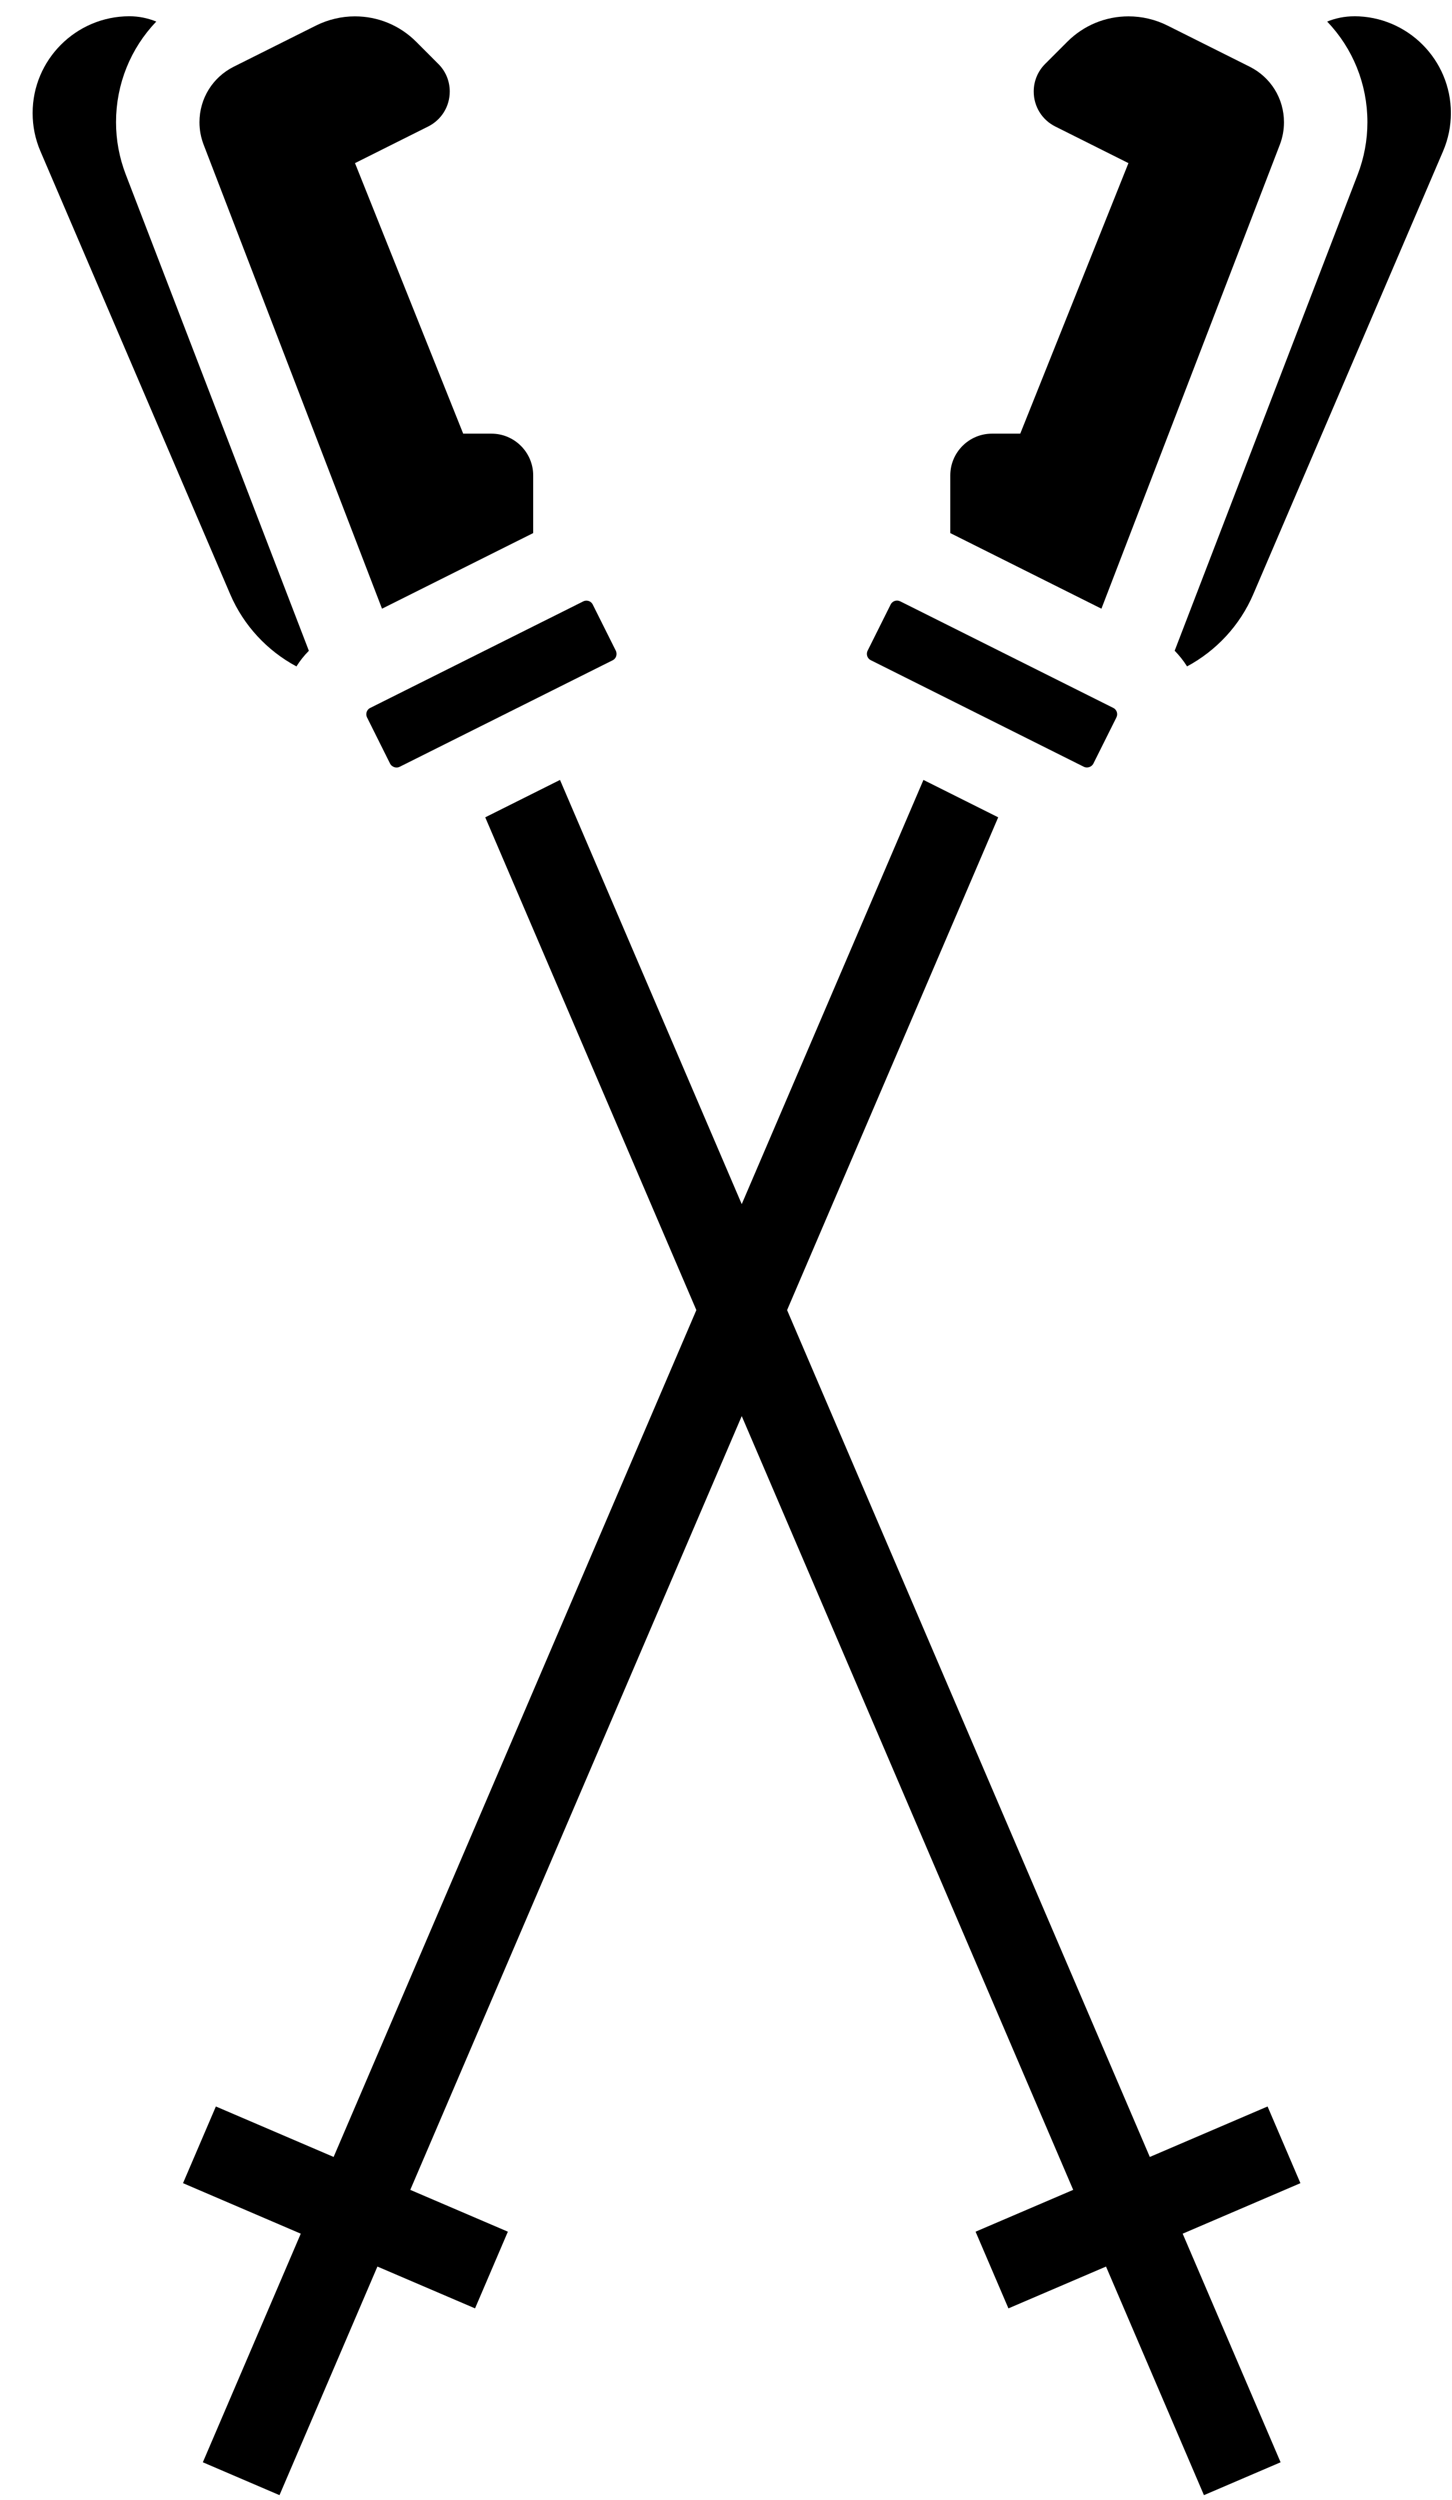 <svg xmlns="http://www.w3.org/2000/svg" fill="none" viewBox="0 0 43 74" height="74" width="43">
<g clip-path="url(#clip0_467_270)">
<path fill="black" d="M37.538 62.347L34.051 63.841L23.309 38.776L29.561 24.191L27.347 23.084L21.966 35.64L16.584 23.084L14.37 24.191L20.622 38.776L9.88 63.841L6.393 62.347L5.42 64.617L8.907 66.112L6.007 72.878L8.277 73.851L11.177 67.085L14.068 68.323L15.04 66.053L12.15 64.815L21.966 41.913L31.782 64.815L28.891 66.053L29.864 68.323L32.754 67.085L35.654 73.851L37.924 72.878L35.024 66.112L38.511 64.617L37.538 62.347Z"></path>
<path fill="black" d="M10.848 21.141C10.848 21.174 10.856 21.206 10.87 21.235L11.552 22.602C11.603 22.702 11.735 22.747 11.835 22.696L18.143 19.543C18.215 19.508 18.258 19.435 18.258 19.355C18.258 19.322 18.251 19.29 18.237 19.26L17.554 17.894C17.519 17.821 17.446 17.778 17.366 17.778C17.333 17.778 17.301 17.786 17.272 17.8L10.964 20.953C10.891 20.988 10.848 21.061 10.848 21.141Z"></path>
<path fill="black" d="M8.779 19.725C8.883 19.558 9.006 19.403 9.147 19.262L3.724 5.164C3.534 4.669 3.436 4.148 3.436 3.617C3.436 2.482 3.873 1.426 4.628 0.638C4.378 0.537 4.11 0.481 3.83 0.481C2.251 0.483 0.966 1.767 0.966 3.347C0.966 3.737 1.043 4.117 1.197 4.476L6.818 17.59C7.213 18.512 7.913 19.261 8.779 19.725Z"></path>
<path fill="black" d="M11.313 18.016L15.79 15.778V14.071C15.79 13.39 15.235 12.835 14.554 12.835H13.717L10.513 4.828L12.678 3.745C13.073 3.548 13.319 3.151 13.319 2.709C13.319 2.4 13.199 2.108 12.979 1.891L12.323 1.234C11.838 0.75 11.194 0.484 10.51 0.484C10.115 0.484 9.718 0.578 9.363 0.754L6.923 1.974C6.296 2.288 5.907 2.918 5.907 3.619C5.907 3.846 5.949 4.068 6.029 4.278L11.313 18.016Z"></path>
<path fill="black" d="M37.903 4.278C37.984 4.066 38.024 3.844 38.024 3.619C38.024 2.918 37.635 2.288 37.008 1.974L34.569 0.754C34.215 0.577 33.818 0.484 33.421 0.484C32.737 0.484 32.093 0.751 31.609 1.234L30.952 1.891C30.733 2.11 30.613 2.4 30.613 2.709C30.613 3.151 30.858 3.548 31.253 3.745L33.418 4.828L30.214 12.835H29.377C28.696 12.835 28.142 13.39 28.142 14.071V15.778L32.618 18.016L37.903 4.278Z"></path>
<path fill="black" d="M25.789 19.541L32.097 22.695C32.199 22.745 32.33 22.701 32.38 22.6L33.062 21.234C33.076 21.204 33.084 21.172 33.084 21.14C33.084 21.059 33.039 20.987 32.966 20.951L26.659 17.798C26.629 17.784 26.597 17.776 26.564 17.776C26.484 17.776 26.412 17.821 26.376 17.892L25.694 19.259C25.68 19.288 25.672 19.321 25.672 19.353C25.672 19.433 25.717 19.506 25.789 19.541Z"></path>
<path fill="black" d="M40.102 0.482C39.824 0.482 39.553 0.538 39.303 0.638C40.058 1.426 40.495 2.48 40.495 3.617C40.495 4.148 40.398 4.668 40.208 5.164L34.787 19.26C34.926 19.402 35.049 19.557 35.154 19.724C36.02 19.259 36.72 18.51 37.115 17.588L42.736 4.474C42.889 4.116 42.967 3.736 42.967 3.345C42.967 1.766 41.683 0.481 40.103 0.481L40.102 0.482Z"></path>
</g>
<defs>
<clipPath id="clip0_467_270">
<rect transform="translate(0.966 0.482)" fill="white" height="73.369" width="42"></rect>
</clipPath>
</defs>
</svg>
